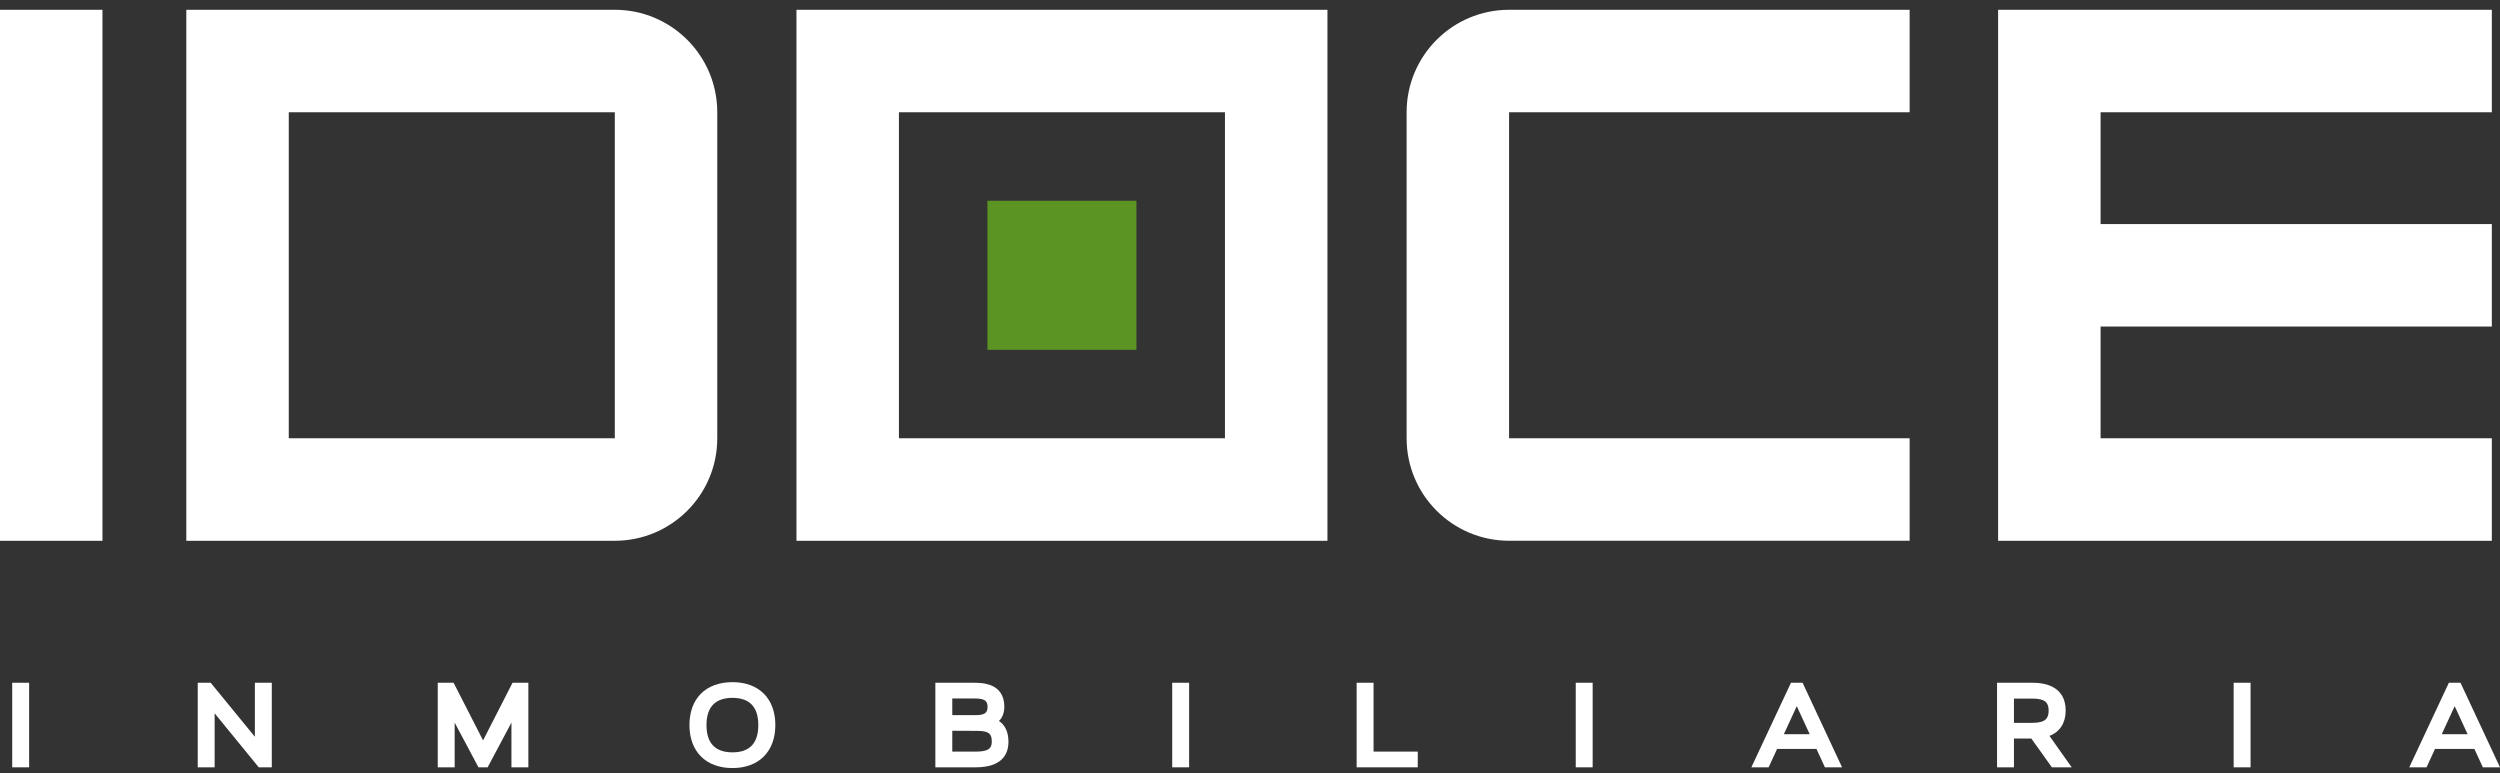 <svg width="181" height="56" viewBox="0 0 181 56" fill="none" xmlns="http://www.w3.org/2000/svg">
<rect x="0" y="0" width="181" height="56" fill="#333333" stroke="none"/>
<g clip-path="url(#clip0_5_7244)">
<path d="M0.884 55.554V49.431H2.109V55.554H0.884Z" fill="white"/>
<path d="M14.316 55.554V49.431H15.252L18.453 53.341V49.431H19.678V55.554H18.733L15.54 51.644V55.554H14.316Z" fill="white"/>
<path d="M37.028 55.554V52.318L35.305 55.554H34.641L32.918 52.318V55.554H31.694V49.431H32.84L34.974 53.604L37.108 49.431H38.253V55.554H37.029H37.028Z" fill="white"/>
<path d="M53.03 49.388C54.946 49.388 56.135 50.577 56.135 52.493C56.135 54.41 54.946 55.607 53.03 55.607C51.113 55.607 49.916 54.418 49.916 52.493C49.916 50.568 51.105 49.388 53.03 49.388ZM51.15 52.493C51.15 53.804 51.779 54.47 53.03 54.47C54.281 54.47 54.901 53.804 54.901 52.493C54.901 51.182 54.271 50.525 53.03 50.525C51.788 50.525 51.15 51.189 51.15 52.493Z" fill="white"/>
<path d="M67.72 55.554V49.431H70.458C71.079 49.431 72.706 49.431 72.714 51.172C72.714 51.557 72.584 51.977 72.321 52.196C72.784 52.493 73.012 53.035 73.012 53.7C73.012 54.548 72.6 55.555 70.632 55.555H67.719L67.72 55.554ZM68.945 50.568V51.776H70.607C71.281 51.776 71.5 51.627 71.5 51.172C71.5 50.717 71.254 50.568 70.528 50.568H68.945ZM68.945 52.904V54.418H70.599C71.5 54.418 71.806 54.234 71.806 53.684C71.806 52.984 71.43 52.914 70.563 52.914L68.945 52.906V52.904Z" fill="white"/>
<path d="M84.868 55.554V49.431H86.092V55.554H84.868Z" fill="white"/>
<path d="M98.221 55.554V49.431H99.445V54.416H102.646V55.554H98.219H98.221Z" fill="white"/>
<path d="M114.084 55.554V49.431H115.308V55.554H114.084Z" fill="white"/>
<path d="M129.668 49.431H130.507L133.367 55.554H132.125L131.513 54.224H128.661L128.049 55.554H126.798L129.666 49.431H129.668ZM129.151 53.157H131.023L130.086 51.127L129.15 53.157H129.151Z" fill="white"/>
<path d="M147.175 49.431C148.068 49.431 149.555 49.694 149.555 51.451C149.555 52.344 149.126 52.992 148.382 53.279L149.991 55.554H148.556L147.07 53.472H145.81V55.554H144.586V49.431H147.175ZM145.81 50.577V52.334H147.148C148.118 52.334 148.321 51.985 148.321 51.451C148.321 50.918 148.12 50.577 147.148 50.577H145.81Z" fill="white"/>
<path d="M161.717 55.554V49.431H162.941V55.554H161.717Z" fill="white"/>
<path d="M177.301 49.431H178.14L181 55.554H179.758L179.145 54.224H176.294L175.682 55.554H174.431L177.299 49.431H177.301ZM176.784 53.157H178.655L177.719 51.127L176.783 53.157H176.784Z" fill="white"/>
<path d="M7.418 0.709H0V39.152H7.418V0.709Z" fill="white"/>
<path d="M44.512 0.709H13.489V39.152H44.512C48.609 39.152 51.93 35.83 51.93 31.733V8.127C51.93 4.031 48.609 0.709 44.512 0.709ZM44.512 31.732H20.907V8.127H44.512V31.732Z" fill="white"/>
<path d="M180.408 23.64V16.221H152.082V8.127H180.408V0.709H152.082H144.663V39.152H180.408V31.732H152.082V23.64H180.408Z" fill="white"/>
<path d="M138.257 8.127V0.709H109.257C105.161 0.709 101.839 4.031 101.839 8.127V31.732C101.839 35.828 105.161 39.15 109.257 39.15H138.257V31.732H109.257V8.127H138.257Z" fill="white"/>
<path d="M88.687 0.709H57.664V39.152H96.107V0.709H88.688H88.687ZM88.687 31.732H65.082V8.127H88.687V31.732Z" fill="white"/>
<path d="M82.279 14.535H71.489V25.326H82.279V14.535Z" fill="#5C9424"/>
</g>
<defs>
<clipPath id="clip0_5_7244">
<rect width="181" height="54.898" fill="white" transform="translate(0 0.709)"/>
</clipPath>
</defs>
</svg>
